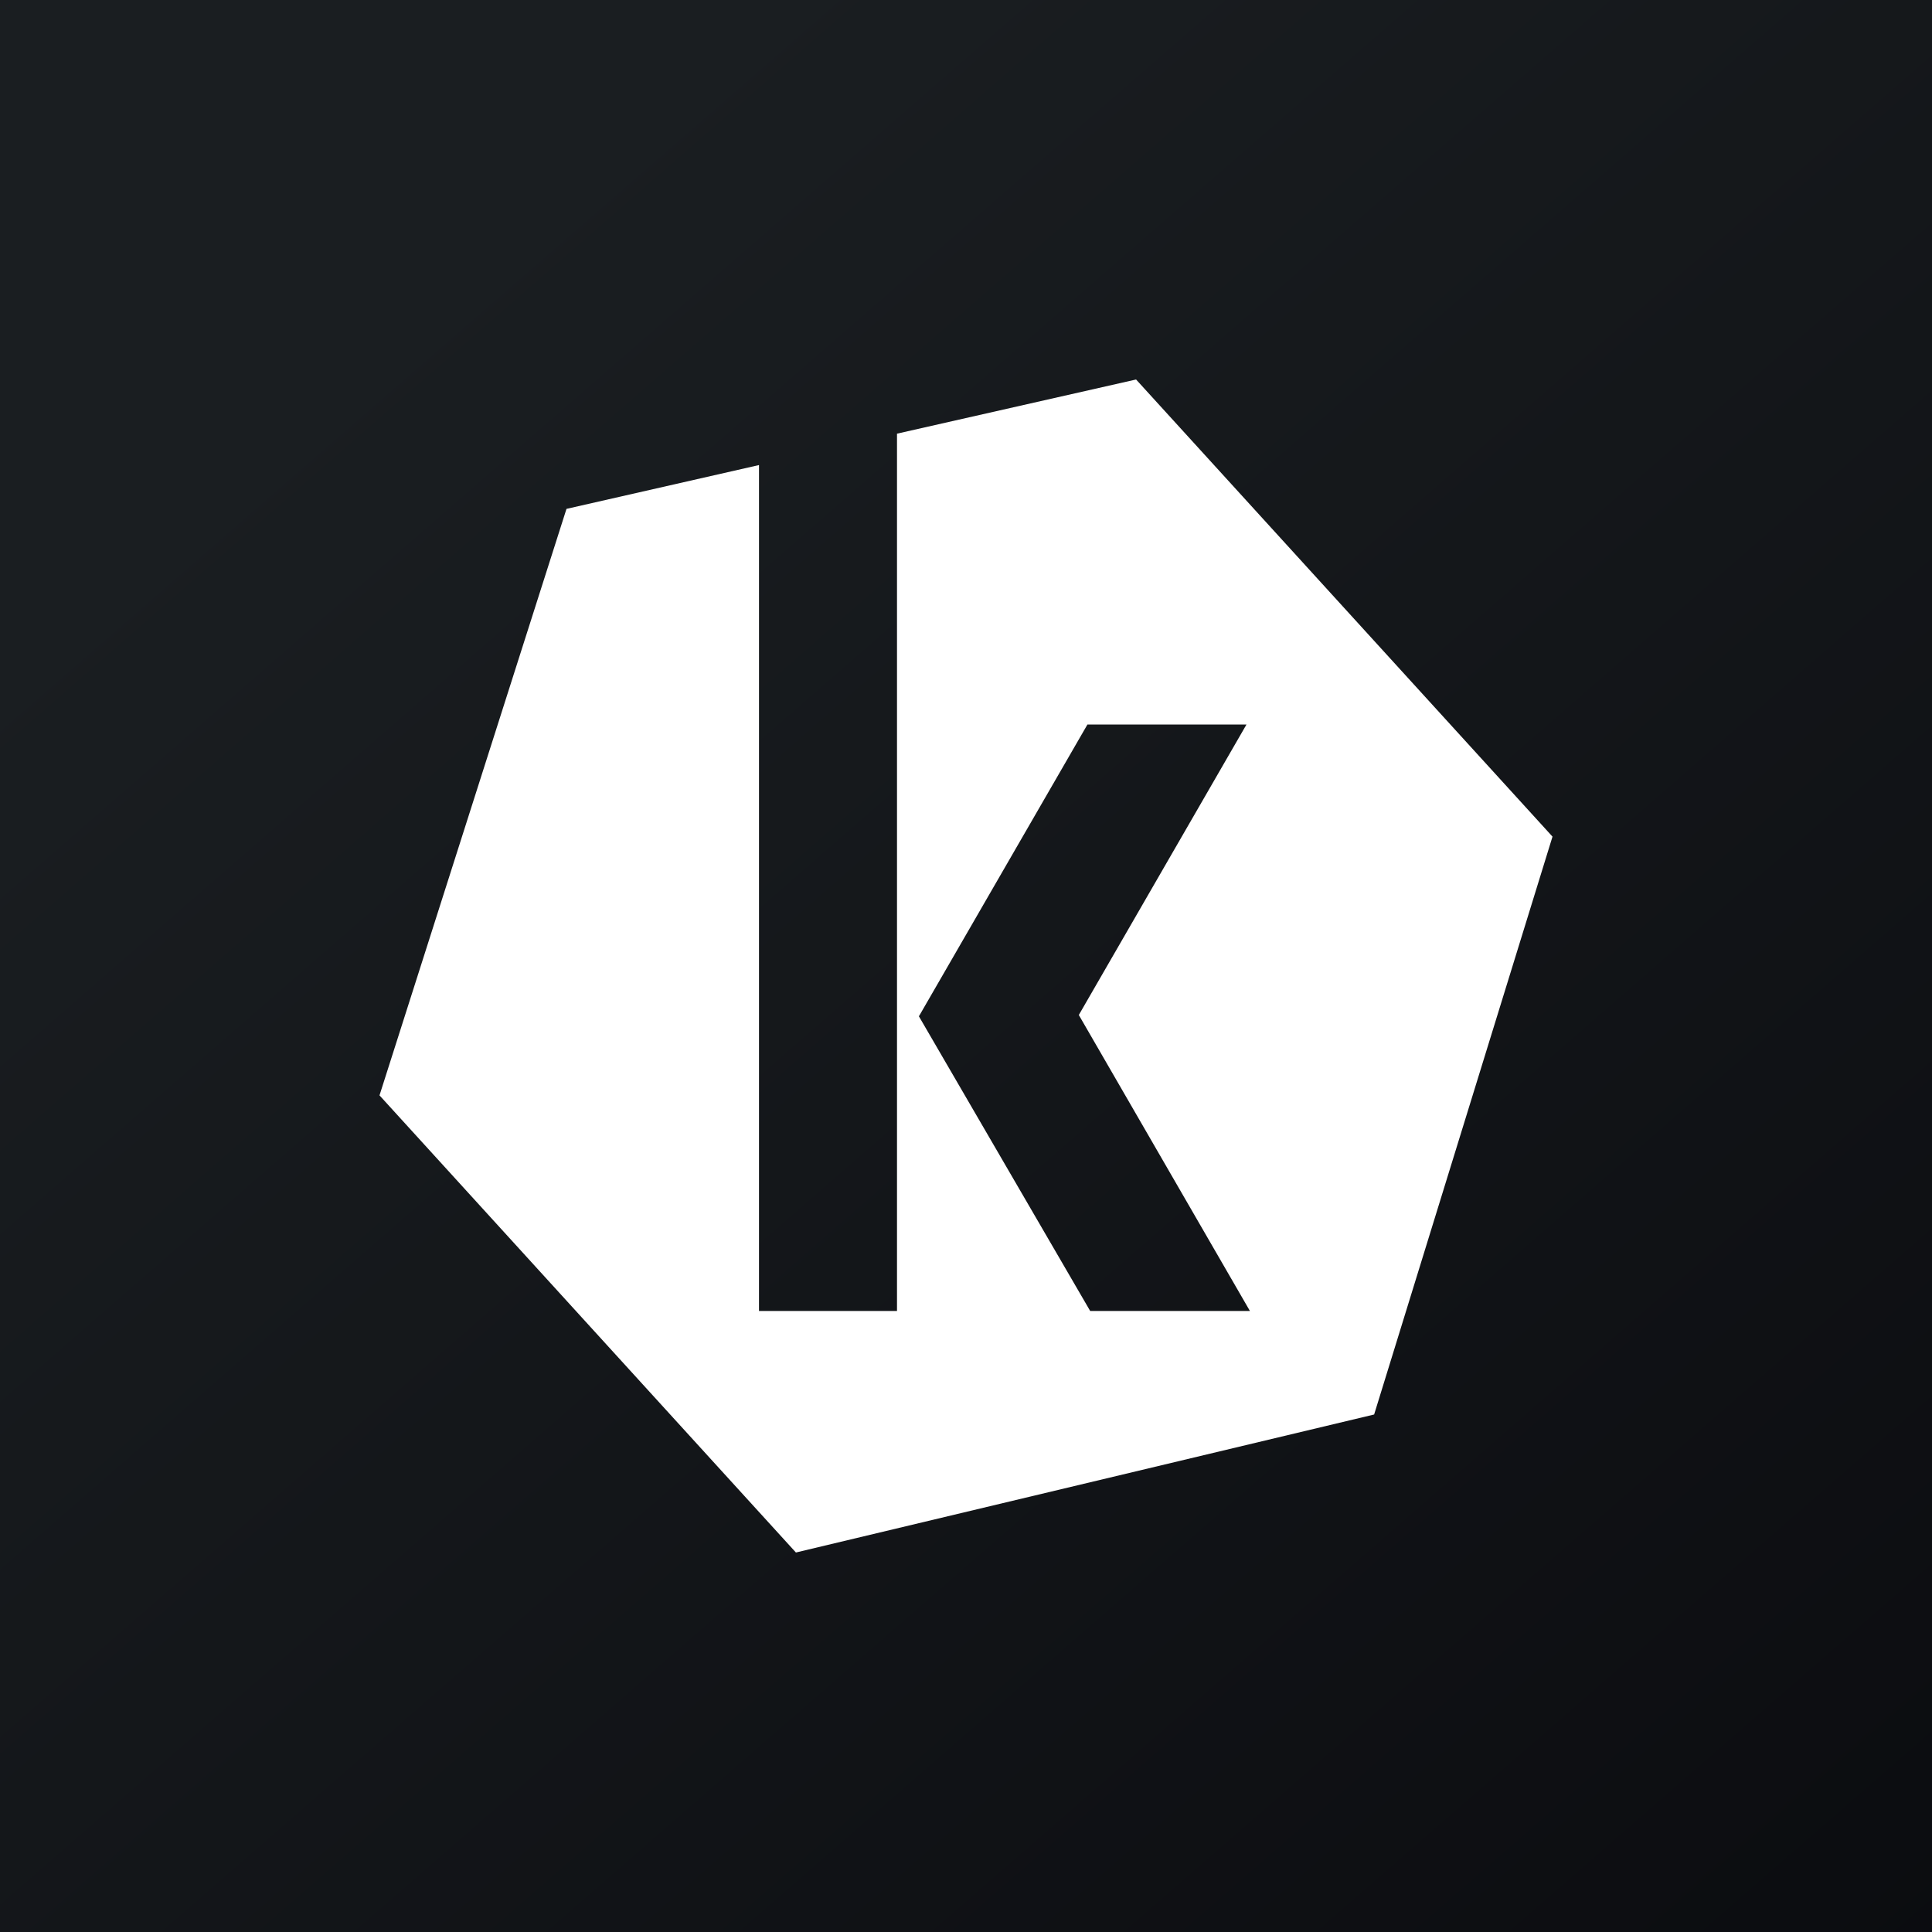<svg xmlns="http://www.w3.org/2000/svg" width="56" height="56" viewBox="0 0 56 56"><rect x="0" y="0" width="56" height="56" fill="#808080" stroke="none"/><path fill="url(#ae3nu2bkw)" d="M0 0h56v56H0z"/><path d="m16.42 14.75-5.42 17L23.07 45l16.76-4L45 24.25 32.93 11 26 12.57V38h-4V13.48l-5.58 1.27Zm10.22 14.7L31.52 21h4.61l-4.86 8.42L36.23 38H31.6l-4.97-8.55Z" fill="#fff"/><defs><linearGradient id="ae3nu2bkw" x1="10.42" y1="9.71" x2="68.15" y2="76.02" gradientUnits="userSpaceOnUse"><stop stop-color="#1A1E21"/><stop offset="1" stop-color="#06060A"/></linearGradient></defs></svg>